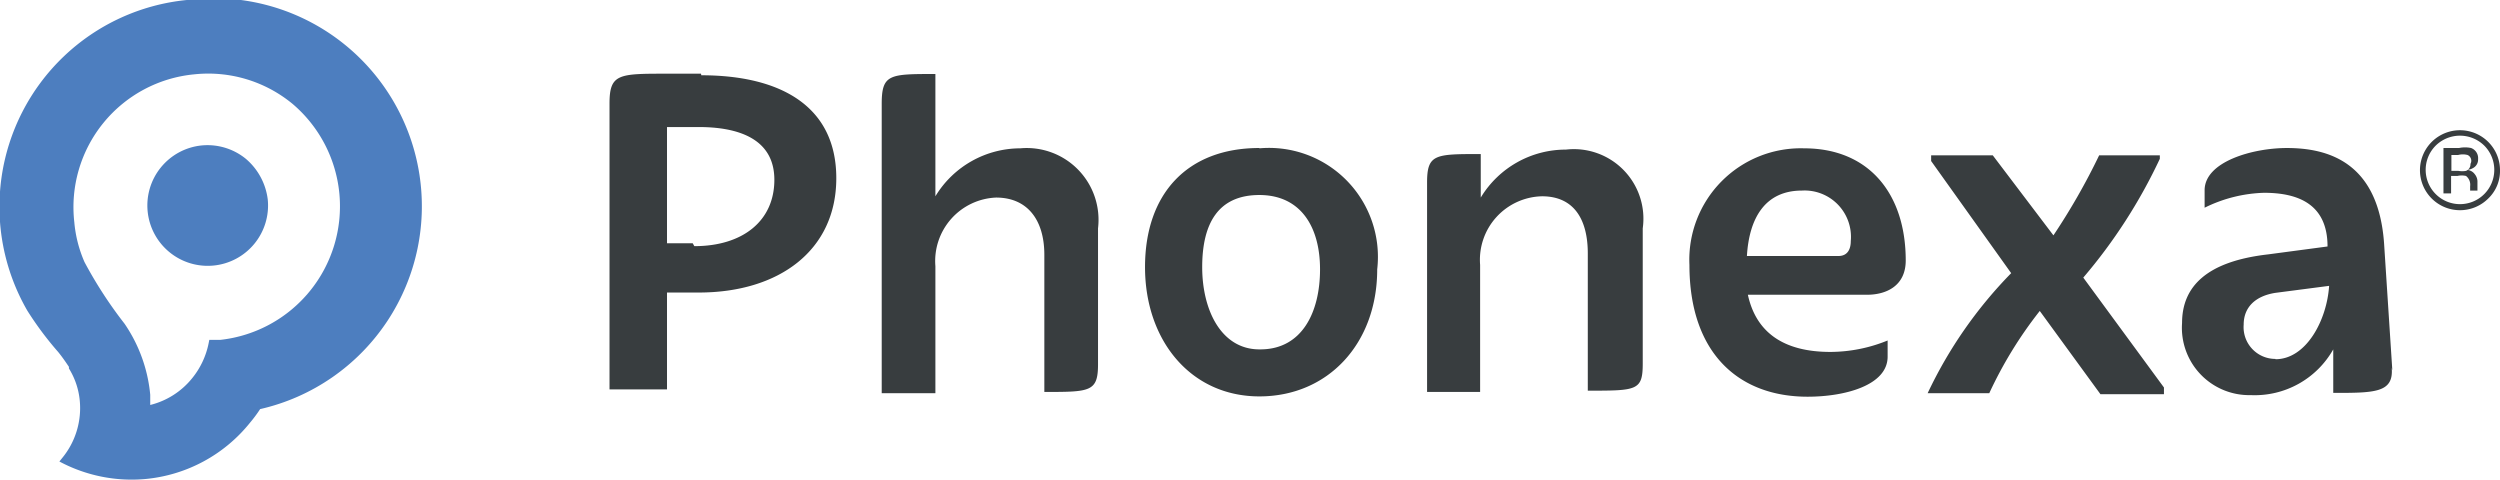 <svg xmlns="http://www.w3.org/2000/svg" id="Layer_1" data-name="Layer 1" viewBox="0 0 78.71 15.11"><defs><style>.cls-1{fill:#383d3f;}.cls-2{fill:#4d7ebf;}</style></defs><path class="cls-1" d="M57.88,8.06H55C55.07,6.87,55.57,6,56.73,6a1.46,1.46,0,0,1,1.54,1.59c0,.21-.07.47-.39.47ZM56.8,4.67a3.51,3.51,0,0,0-3.61,3.67c0,2.78,1.55,4.15,3.72,4.15,1.18,0,2.52-.36,2.52-1.26v-.51a4.81,4.81,0,0,1-1.8.36c-1.52,0-2.35-.65-2.6-1.8h3.75C59.39,9.28,60,9,60,8.2c0-2.09-1.15-3.53-3.2-3.53ZM71.64,11.3a1,1,0,0,1-1-1.08c0-.54.36-.9,1-1L73.33,9c-.07,1.08-.72,2.31-1.69,2.31Zm3.68.36-.26-4c-.18-2.53-1.73-3-3.06-3-1.08,0-2.59.43-2.59,1.33v.55a4.49,4.49,0,0,1,1.87-.47c1.08,0,2,.36,2,1.69l-1.88.25c-1.91.22-2.7,1-2.7,2.16a2.12,2.12,0,0,0,2.16,2.27,2.84,2.84,0,0,0,2.6-1.44v1.37c1.3,0,1.91,0,1.84-.79Zm-26-6.95a3.13,3.13,0,0,0-2.7,1.51V4.85c-1.44,0-1.69,0-1.69.9v6.59H46.6v-4a2,2,0,0,1,1.95-2.16c1,0,1.44.72,1.44,1.8v4.32c1.55,0,1.73,0,1.73-.86V7.19A2.19,2.19,0,0,0,49.3,4.71ZM68,4.89H66.09a20.55,20.55,0,0,1-1.44,2.52L62.74,4.89H60.8v.18L63.32,8.6a13.83,13.83,0,0,0-2.63,3.78h1.94a13,13,0,0,1,1.59-2.59l1.91,2.62h2V12.2L65.59,8.74A16.61,16.61,0,0,0,68,5ZM39.65,11c-1.19,0-1.8-1.22-1.8-2.59s.5-2.27,1.8-2.27,1.91,1,1.91,2.34S41,11,39.68,11Zm0-6.34c-2.27,0-3.6,1.44-3.6,3.75s1.44,4.07,3.6,4.07,3.71-1.66,3.71-4A3.43,3.43,0,0,0,39.65,4.67Zm-17.84,3H21V4h1c1.23,0,2.38.36,2.38,1.66s-1,2.09-2.52,2.09Zm.26-5.34H21c-1.52,0-1.81,0-1.81.94v9H21V9.21h1c2.53,0,4.33-1.33,4.33-3.6s-1.76-3.24-4.25-3.24ZM32.15,4.67a3.13,3.13,0,0,0-2.7,1.51V2.33c-1.44,0-1.69,0-1.69.94v9.11h1.69v-4a2,2,0,0,1,1.91-2.16c1,0,1.52.72,1.52,1.8v4.32c1.44,0,1.69,0,1.69-.87V7.19a2.26,2.26,0,0,0-2.45-2.52Z"/><path class="cls-1" d="M78.34,6.25a1.26,1.26,0,0,1-2.15-.89,1.26,1.26,0,1,1,2.52,0A1.2,1.2,0,0,1,78.34,6.25ZM76.68,4.59a1.08,1.08,0,1,0,1.54,0,1.09,1.09,0,0,0-1.54,0Zm.74.07a.91.91,0,0,1,.38,0,.34.34,0,0,1,.22.35.3.3,0,0,1-.14.27.47.47,0,0,1-.2.07.33.33,0,0,1,.24.14.37.37,0,0,1,.08.21V6A.56.56,0,0,0,78,6v0h-.23V6h0V5.86a.35.35,0,0,0-.13-.32.58.58,0,0,0-.27,0h-.2v.55h-.24V4.66Zm.27.22a.58.58,0,0,0-.3,0h-.21v.5h.22a.7.7,0,0,0,.24,0,.22.22,0,0,0,.14-.22A.2.2,0,0,0,77.69,4.88Z"/><path class="cls-2" d="M5.88,0A6.55,6.55,0,0,1,8.19,12.88a4.35,4.35,0,0,1-.32.43,4.79,4.79,0,0,1-3.28,1.77h0a4.82,4.82,0,0,1-2.72-.55l.08-.1a2.47,2.47,0,0,0,.56-1.83h0a2.33,2.33,0,0,0-.34-1l0-.05c-.1-.15-.21-.31-.34-.47A10.31,10.31,0,0,1,.86,9.78,6.54,6.54,0,0,1,5.88,0Zm1.86,5a1.91,1.91,0,0,0-1.4-.42,1.9,1.9,0,1,0,2.09,1.7,2,2,0,0,0-.69-1.28Zm-1.15,5.7h0l.35,0A4.23,4.23,0,0,0,9.21,3.27a4.17,4.17,0,0,0-3.09-.93A4.2,4.2,0,0,0,2.34,7a4,4,0,0,0,.32,1.25,13.4,13.4,0,0,0,1.26,1.94,4.73,4.73,0,0,1,.81,2.24h0c0,.1,0,.21,0,.32h0a2.45,2.45,0,0,0,1.31-.83,2.53,2.53,0,0,0,.53-1.12Z"/></svg>